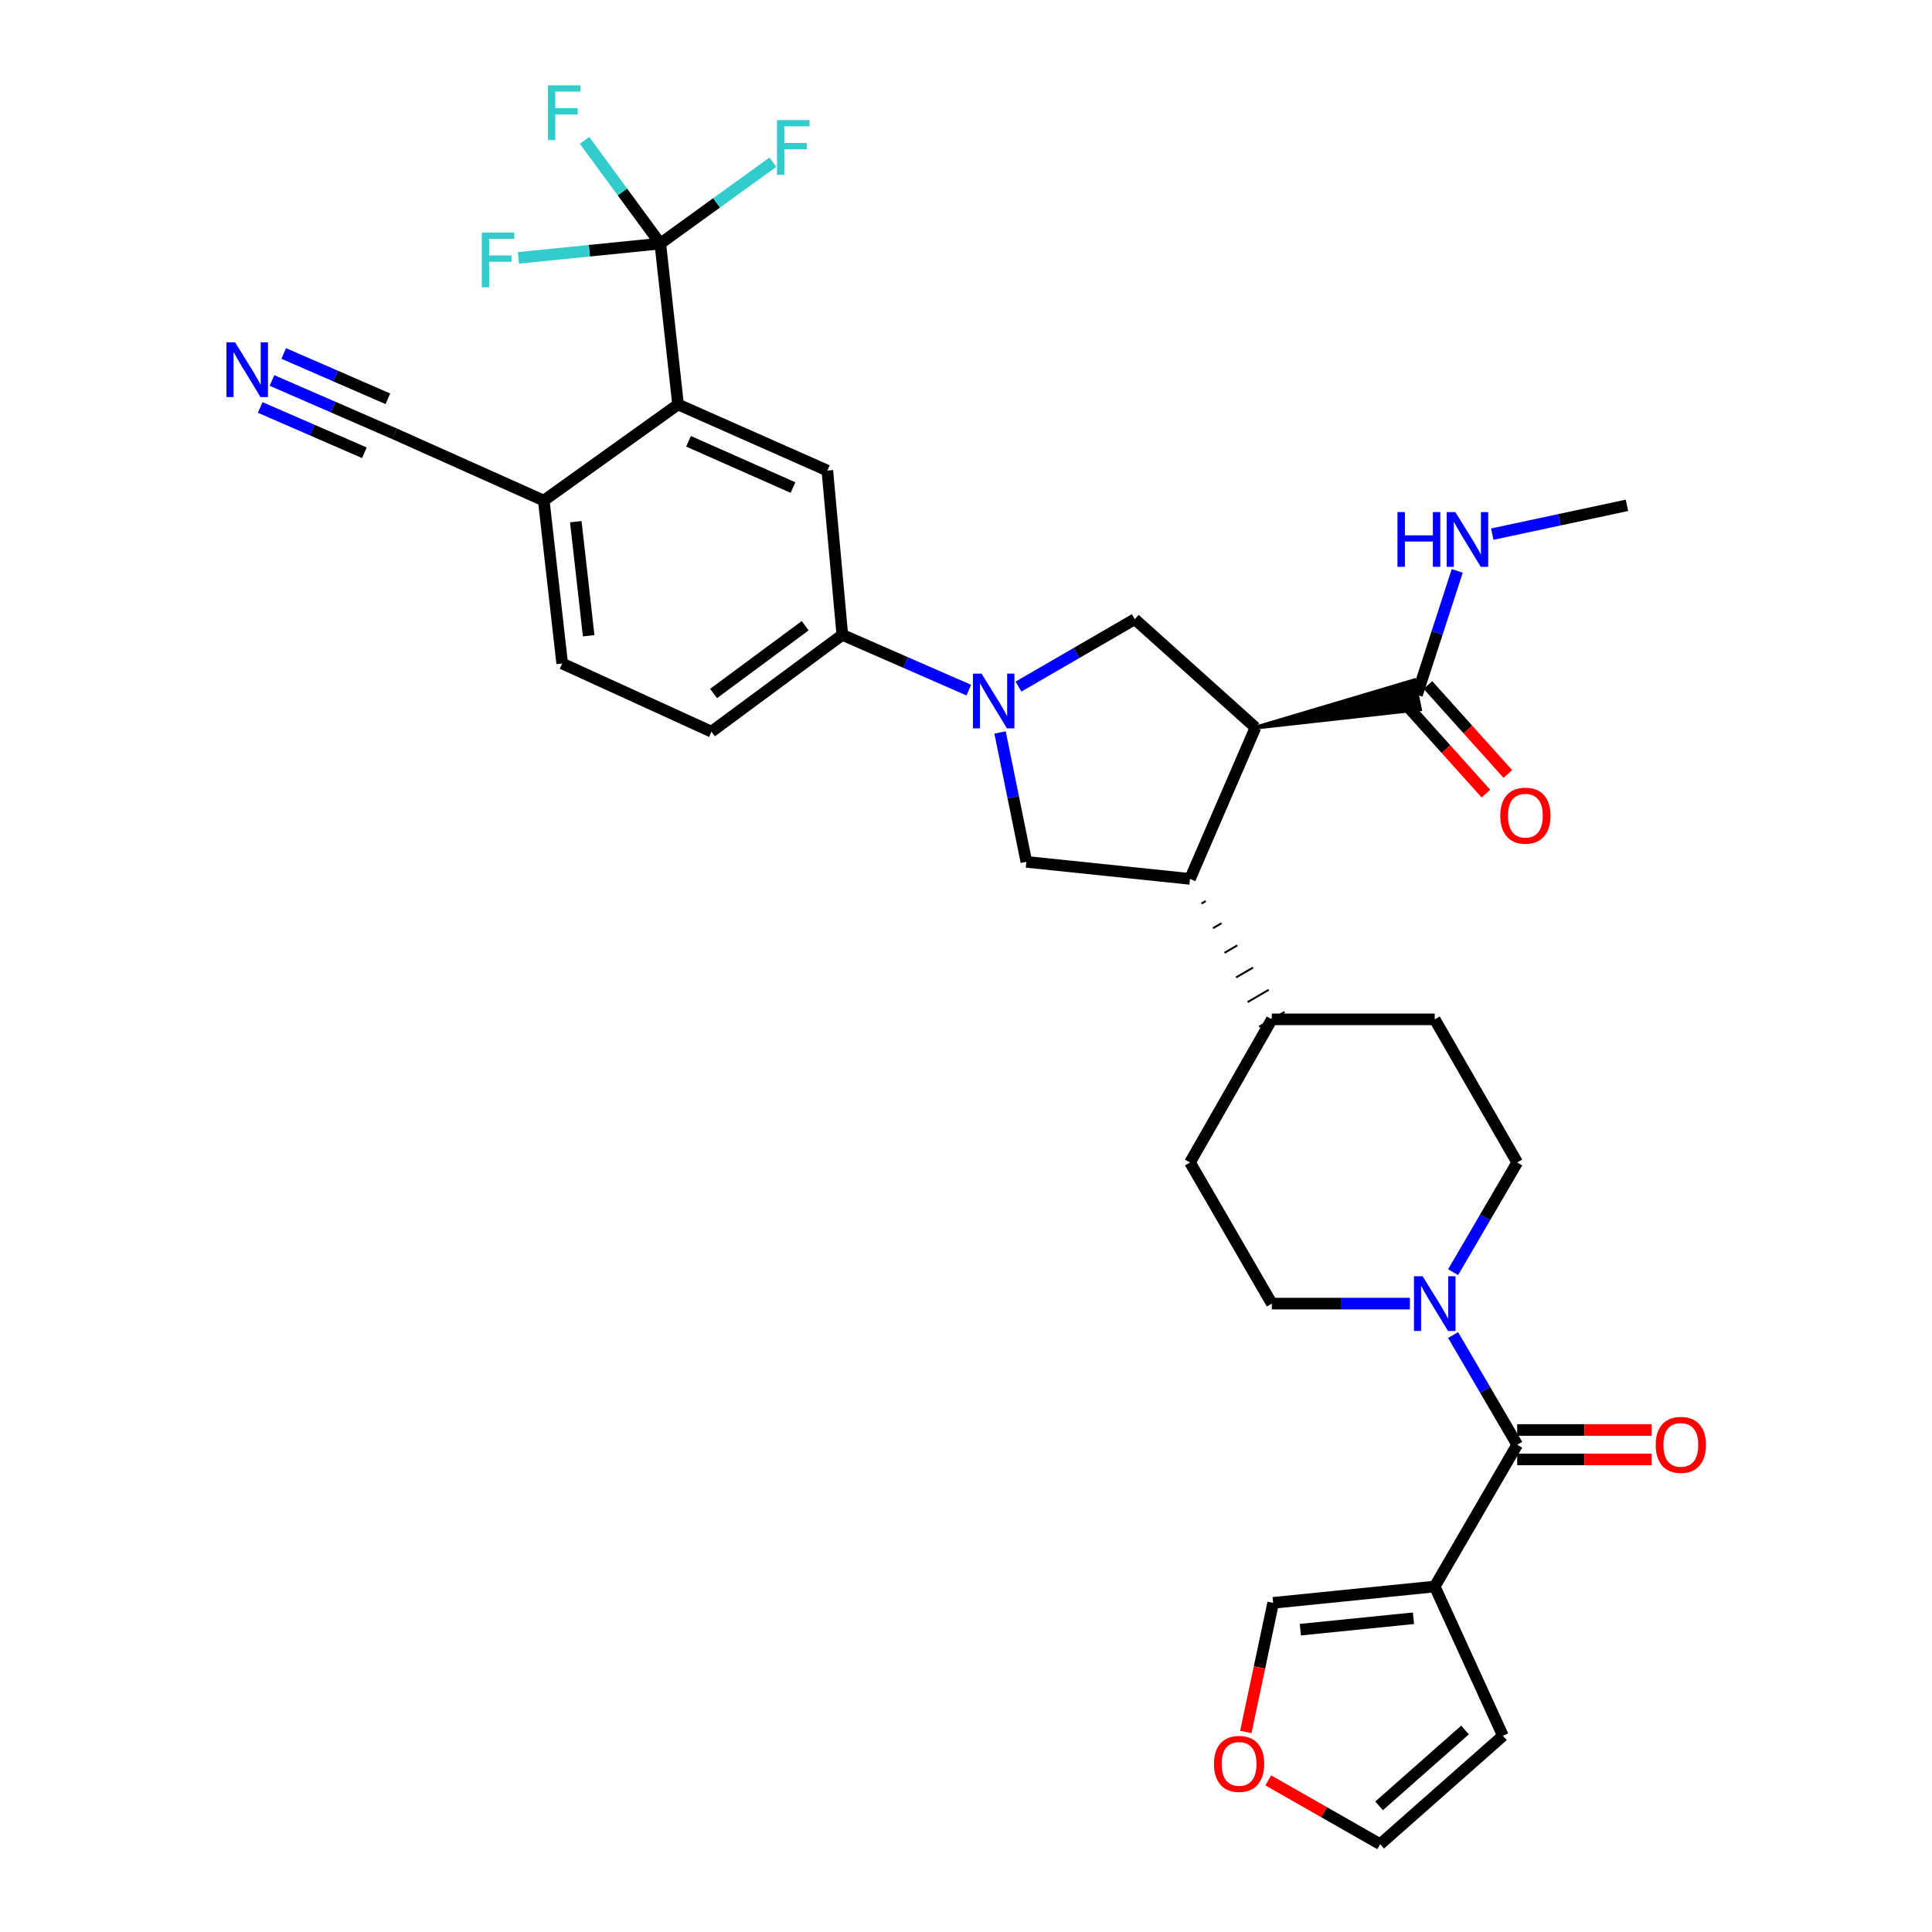 <?xml version='1.0' encoding='iso-8859-1'?>
<svg version='1.1' baseProfile='full'
              xmlns='http://www.w3.org/2000/svg'
                      xmlns:rdkit='http://www.rdkit.org/xml'
                      xmlns:xlink='http://www.w3.org/1999/xlink'
                  xml:space='preserve'
width='1000px' height='1000px' viewBox='0 0 1000 1000'>
<!-- END OF HEADER -->
<rect style='opacity:1.0;fill:#FFFFFF;stroke:none' width='1000' height='1000' x='0' y='0'> </rect>
<path class='bond-3' d='M 649.821,376.595 L 615.939,454.914' style='fill:none;fill-rule:evenodd;stroke:#000000;stroke-width:6px;stroke-linecap:butt;stroke-linejoin:miter;stroke-opacity:1' />
<path class='bond-5' d='M 649.821,376.595 L 587.364,320.494' style='fill:none;fill-rule:evenodd;stroke:#000000;stroke-width:6px;stroke-linecap:butt;stroke-linejoin:miter;stroke-opacity:1' />
<path class='bond-9' d='M 649.821,376.595 L 734.944,367.115 L 731.917,352.183 Z' style='fill:#000000;fill-rule:evenodd;fill-opacity:1;stroke:#000000;stroke-width:2px;stroke-linecap:butt;stroke-linejoin:miter;stroke-opacity:1;' />
<path class='bond-0' d='M 527.169,355.384 L 557.267,337.939' style='fill:none;fill-rule:evenodd;stroke:#0000FF;stroke-width:6px;stroke-linecap:butt;stroke-linejoin:miter;stroke-opacity:1' />
<path class='bond-0' d='M 557.267,337.939 L 587.364,320.494' style='fill:none;fill-rule:evenodd;stroke:#000000;stroke-width:6px;stroke-linecap:butt;stroke-linejoin:miter;stroke-opacity:1' />
<path class='bond-10' d='M 501.441,357.205 L 468.712,342.904' style='fill:none;fill-rule:evenodd;stroke:#0000FF;stroke-width:6px;stroke-linecap:butt;stroke-linejoin:miter;stroke-opacity:1' />
<path class='bond-10' d='M 468.712,342.904 L 435.983,328.603' style='fill:none;fill-rule:evenodd;stroke:#000000;stroke-width:6px;stroke-linecap:butt;stroke-linejoin:miter;stroke-opacity:1' />
<path class='bond-33' d='M 517.629,379.116 L 524.438,412.605' style='fill:none;fill-rule:evenodd;stroke:#0000FF;stroke-width:6px;stroke-linecap:butt;stroke-linejoin:miter;stroke-opacity:1' />
<path class='bond-33' d='M 524.438,412.605 L 531.247,446.094' style='fill:none;fill-rule:evenodd;stroke:#000000;stroke-width:6px;stroke-linecap:butt;stroke-linejoin:miter;stroke-opacity:1' />
<path class='bond-1' d='M 785.299,747.783 L 768.712,719.401' style='fill:none;fill-rule:evenodd;stroke:#000000;stroke-width:6px;stroke-linecap:butt;stroke-linejoin:miter;stroke-opacity:1' />
<path class='bond-1' d='M 768.712,719.401 L 752.126,691.02' style='fill:none;fill-rule:evenodd;stroke:#0000FF;stroke-width:6px;stroke-linecap:butt;stroke-linejoin:miter;stroke-opacity:1' />
<path class='bond-2' d='M 785.299,747.783 L 742.614,821.175' style='fill:none;fill-rule:evenodd;stroke:#000000;stroke-width:6px;stroke-linecap:butt;stroke-linejoin:miter;stroke-opacity:1' />
<path class='bond-19' d='M 785.299,755.4 L 820.087,755.4' style='fill:none;fill-rule:evenodd;stroke:#000000;stroke-width:6px;stroke-linecap:butt;stroke-linejoin:miter;stroke-opacity:1' />
<path class='bond-19' d='M 820.087,755.4 L 854.874,755.4' style='fill:none;fill-rule:evenodd;stroke:#FF0000;stroke-width:6px;stroke-linecap:butt;stroke-linejoin:miter;stroke-opacity:1' />
<path class='bond-19' d='M 785.299,740.165 L 820.087,740.165' style='fill:none;fill-rule:evenodd;stroke:#000000;stroke-width:6px;stroke-linecap:butt;stroke-linejoin:miter;stroke-opacity:1' />
<path class='bond-19' d='M 820.087,740.165 L 854.874,740.165' style='fill:none;fill-rule:evenodd;stroke:#FF0000;stroke-width:6px;stroke-linecap:butt;stroke-linejoin:miter;stroke-opacity:1' />
<path class='bond-15' d='M 742.614,821.175 L 658.98,829.631' style='fill:none;fill-rule:evenodd;stroke:#000000;stroke-width:6px;stroke-linecap:butt;stroke-linejoin:miter;stroke-opacity:1' />
<path class='bond-15' d='M 731.602,837.602 L 673.057,843.521' style='fill:none;fill-rule:evenodd;stroke:#000000;stroke-width:6px;stroke-linecap:butt;stroke-linejoin:miter;stroke-opacity:1' />
<path class='bond-16' d='M 742.614,821.175 L 777.91,898.445' style='fill:none;fill-rule:evenodd;stroke:#000000;stroke-width:6px;stroke-linecap:butt;stroke-linejoin:miter;stroke-opacity:1' />
<path class='bond-8' d='M 615.939,454.914 L 531.247,446.094' style='fill:none;fill-rule:evenodd;stroke:#000000;stroke-width:6px;stroke-linecap:butt;stroke-linejoin:miter;stroke-opacity:1' />
<path class='bond-17' d='M 621.9,467.669 L 624.094,466.391' style='fill:none;fill-rule:evenodd;stroke:#000000;stroke-width:1.0px;stroke-linecap:butt;stroke-linejoin:miter;stroke-opacity:1' />
<path class='bond-17' d='M 627.861,480.425 L 632.249,477.869' style='fill:none;fill-rule:evenodd;stroke:#000000;stroke-width:1.0px;stroke-linecap:butt;stroke-linejoin:miter;stroke-opacity:1' />
<path class='bond-17' d='M 633.821,493.18 L 640.404,489.346' style='fill:none;fill-rule:evenodd;stroke:#000000;stroke-width:1.0px;stroke-linecap:butt;stroke-linejoin:miter;stroke-opacity:1' />
<path class='bond-17' d='M 639.782,505.936 L 648.559,500.823' style='fill:none;fill-rule:evenodd;stroke:#000000;stroke-width:1.0px;stroke-linecap:butt;stroke-linejoin:miter;stroke-opacity:1' />
<path class='bond-17' d='M 645.743,518.691 L 656.713,512.301' style='fill:none;fill-rule:evenodd;stroke:#000000;stroke-width:1.0px;stroke-linecap:butt;stroke-linejoin:miter;stroke-opacity:1' />
<path class='bond-17' d='M 651.703,531.447 L 664.868,523.778' style='fill:none;fill-rule:evenodd;stroke:#000000;stroke-width:1.0px;stroke-linecap:butt;stroke-linejoin:miter;stroke-opacity:1' />
<path class='bond-4' d='M 341.768,126.072 L 350.96,209.351' style='fill:none;fill-rule:evenodd;stroke:#000000;stroke-width:6px;stroke-linecap:butt;stroke-linejoin:miter;stroke-opacity:1' />
<path class='bond-26' d='M 341.768,126.072 L 322.165,99.365' style='fill:none;fill-rule:evenodd;stroke:#000000;stroke-width:6px;stroke-linecap:butt;stroke-linejoin:miter;stroke-opacity:1' />
<path class='bond-26' d='M 322.165,99.365 L 302.562,72.658' style='fill:none;fill-rule:evenodd;stroke:#33CCCC;stroke-width:6px;stroke-linecap:butt;stroke-linejoin:miter;stroke-opacity:1' />
<path class='bond-27' d='M 341.768,126.072 L 305.046,129.773' style='fill:none;fill-rule:evenodd;stroke:#000000;stroke-width:6px;stroke-linecap:butt;stroke-linejoin:miter;stroke-opacity:1' />
<path class='bond-27' d='M 305.046,129.773 L 268.325,133.475' style='fill:none;fill-rule:evenodd;stroke:#33CCCC;stroke-width:6px;stroke-linecap:butt;stroke-linejoin:miter;stroke-opacity:1' />
<path class='bond-28' d='M 341.768,126.072 L 370.903,105.007' style='fill:none;fill-rule:evenodd;stroke:#000000;stroke-width:6px;stroke-linecap:butt;stroke-linejoin:miter;stroke-opacity:1' />
<path class='bond-28' d='M 370.903,105.007 L 400.039,83.942' style='fill:none;fill-rule:evenodd;stroke:#33CCCC;stroke-width:6px;stroke-linecap:butt;stroke-linejoin:miter;stroke-opacity:1' />
<path class='bond-6' d='M 729.766,674.745 L 694.026,674.745' style='fill:none;fill-rule:evenodd;stroke:#0000FF;stroke-width:6px;stroke-linecap:butt;stroke-linejoin:miter;stroke-opacity:1' />
<path class='bond-6' d='M 694.026,674.745 L 658.286,674.745' style='fill:none;fill-rule:evenodd;stroke:#000000;stroke-width:6px;stroke-linecap:butt;stroke-linejoin:miter;stroke-opacity:1' />
<path class='bond-34' d='M 752.125,658.47 L 768.712,630.085' style='fill:none;fill-rule:evenodd;stroke:#0000FF;stroke-width:6px;stroke-linecap:butt;stroke-linejoin:miter;stroke-opacity:1' />
<path class='bond-34' d='M 768.712,630.085 L 785.299,601.699' style='fill:none;fill-rule:evenodd;stroke:#000000;stroke-width:6px;stroke-linecap:butt;stroke-linejoin:miter;stroke-opacity:1' />
<path class='bond-7' d='M 350.96,209.351 L 428.229,243.563' style='fill:none;fill-rule:evenodd;stroke:#000000;stroke-width:6px;stroke-linecap:butt;stroke-linejoin:miter;stroke-opacity:1' />
<path class='bond-7' d='M 356.382,228.414 L 410.471,252.362' style='fill:none;fill-rule:evenodd;stroke:#000000;stroke-width:6px;stroke-linecap:butt;stroke-linejoin:miter;stroke-opacity:1' />
<path class='bond-35' d='M 350.96,209.351 L 281.461,259.095' style='fill:none;fill-rule:evenodd;stroke:#000000;stroke-width:6px;stroke-linecap:butt;stroke-linejoin:miter;stroke-opacity:1' />
<path class='bond-22' d='M 727.764,364.74 L 748.443,387.759' style='fill:none;fill-rule:evenodd;stroke:#000000;stroke-width:6px;stroke-linecap:butt;stroke-linejoin:miter;stroke-opacity:1' />
<path class='bond-22' d='M 748.443,387.759 L 769.123,410.778' style='fill:none;fill-rule:evenodd;stroke:#FF0000;stroke-width:6px;stroke-linecap:butt;stroke-linejoin:miter;stroke-opacity:1' />
<path class='bond-22' d='M 739.097,354.558 L 759.777,377.578' style='fill:none;fill-rule:evenodd;stroke:#000000;stroke-width:6px;stroke-linecap:butt;stroke-linejoin:miter;stroke-opacity:1' />
<path class='bond-22' d='M 759.777,377.578 L 780.456,400.597' style='fill:none;fill-rule:evenodd;stroke:#FF0000;stroke-width:6px;stroke-linecap:butt;stroke-linejoin:miter;stroke-opacity:1' />
<path class='bond-31' d='M 733.431,359.649 L 743.848,327.569' style='fill:none;fill-rule:evenodd;stroke:#000000;stroke-width:6px;stroke-linecap:butt;stroke-linejoin:miter;stroke-opacity:1' />
<path class='bond-31' d='M 743.848,327.569 L 754.266,295.489' style='fill:none;fill-rule:evenodd;stroke:#0000FF;stroke-width:6px;stroke-linecap:butt;stroke-linejoin:miter;stroke-opacity:1' />
<path class='bond-11' d='M 435.983,328.603 L 428.229,243.563' style='fill:none;fill-rule:evenodd;stroke:#000000;stroke-width:6px;stroke-linecap:butt;stroke-linejoin:miter;stroke-opacity:1' />
<path class='bond-24' d='M 435.983,328.603 L 368.252,378.711' style='fill:none;fill-rule:evenodd;stroke:#000000;stroke-width:6px;stroke-linecap:butt;stroke-linejoin:miter;stroke-opacity:1' />
<path class='bond-24' d='M 416.762,323.871 L 369.35,358.946' style='fill:none;fill-rule:evenodd;stroke:#000000;stroke-width:6px;stroke-linecap:butt;stroke-linejoin:miter;stroke-opacity:1' />
<path class='bond-12' d='M 140.773,196.932 L 172.482,210.725' style='fill:none;fill-rule:evenodd;stroke:#0000FF;stroke-width:6px;stroke-linecap:butt;stroke-linejoin:miter;stroke-opacity:1' />
<path class='bond-12' d='M 172.482,210.725 L 204.191,224.519' style='fill:none;fill-rule:evenodd;stroke:#000000;stroke-width:6px;stroke-linecap:butt;stroke-linejoin:miter;stroke-opacity:1' />
<path class='bond-12' d='M 134.695,210.903 L 161.648,222.627' style='fill:none;fill-rule:evenodd;stroke:#0000FF;stroke-width:6px;stroke-linecap:butt;stroke-linejoin:miter;stroke-opacity:1' />
<path class='bond-12' d='M 161.648,222.627 L 188.601,234.352' style='fill:none;fill-rule:evenodd;stroke:#000000;stroke-width:6px;stroke-linecap:butt;stroke-linejoin:miter;stroke-opacity:1' />
<path class='bond-12' d='M 146.85,182.961 L 173.803,194.686' style='fill:none;fill-rule:evenodd;stroke:#0000FF;stroke-width:6px;stroke-linecap:butt;stroke-linejoin:miter;stroke-opacity:1' />
<path class='bond-12' d='M 173.803,194.686 L 200.756,206.41' style='fill:none;fill-rule:evenodd;stroke:#000000;stroke-width:6px;stroke-linecap:butt;stroke-linejoin:miter;stroke-opacity:1' />
<path class='bond-13' d='M 204.191,224.519 L 281.461,259.095' style='fill:none;fill-rule:evenodd;stroke:#000000;stroke-width:6px;stroke-linecap:butt;stroke-linejoin:miter;stroke-opacity:1' />
<path class='bond-14' d='M 281.461,259.095 L 290.983,343.424' style='fill:none;fill-rule:evenodd;stroke:#000000;stroke-width:6px;stroke-linecap:butt;stroke-linejoin:miter;stroke-opacity:1' />
<path class='bond-14' d='M 298.028,270.035 L 304.694,329.065' style='fill:none;fill-rule:evenodd;stroke:#000000;stroke-width:6px;stroke-linecap:butt;stroke-linejoin:miter;stroke-opacity:1' />
<path class='bond-18' d='M 658.98,829.631 L 651.905,863.047' style='fill:none;fill-rule:evenodd;stroke:#000000;stroke-width:6px;stroke-linecap:butt;stroke-linejoin:miter;stroke-opacity:1' />
<path class='bond-18' d='M 651.905,863.047 L 644.831,896.462' style='fill:none;fill-rule:evenodd;stroke:#FF0000;stroke-width:6px;stroke-linecap:butt;stroke-linejoin:miter;stroke-opacity:1' />
<path class='bond-23' d='M 777.91,898.445 L 714.369,954.545' style='fill:none;fill-rule:evenodd;stroke:#000000;stroke-width:6px;stroke-linecap:butt;stroke-linejoin:miter;stroke-opacity:1' />
<path class='bond-23' d='M 758.295,895.439 L 713.817,934.709' style='fill:none;fill-rule:evenodd;stroke:#000000;stroke-width:6px;stroke-linecap:butt;stroke-linejoin:miter;stroke-opacity:1' />
<path class='bond-29' d='M 658.286,527.612 L 742.614,527.612' style='fill:none;fill-rule:evenodd;stroke:#000000;stroke-width:6px;stroke-linecap:butt;stroke-linejoin:miter;stroke-opacity:1' />
<path class='bond-30' d='M 658.286,527.612 L 615.939,601.699' style='fill:none;fill-rule:evenodd;stroke:#000000;stroke-width:6px;stroke-linecap:butt;stroke-linejoin:miter;stroke-opacity:1' />
<path class='bond-36' d='M 656.45,921.521 L 685.41,938.033' style='fill:none;fill-rule:evenodd;stroke:#FF0000;stroke-width:6px;stroke-linecap:butt;stroke-linejoin:miter;stroke-opacity:1' />
<path class='bond-36' d='M 685.41,938.033 L 714.369,954.545' style='fill:none;fill-rule:evenodd;stroke:#000000;stroke-width:6px;stroke-linecap:butt;stroke-linejoin:miter;stroke-opacity:1' />
<path class='bond-20' d='M 658.286,674.745 L 615.939,601.699' style='fill:none;fill-rule:evenodd;stroke:#000000;stroke-width:6px;stroke-linecap:butt;stroke-linejoin:miter;stroke-opacity:1' />
<path class='bond-21' d='M 785.299,601.699 L 742.614,527.612' style='fill:none;fill-rule:evenodd;stroke:#000000;stroke-width:6px;stroke-linecap:butt;stroke-linejoin:miter;stroke-opacity:1' />
<path class='bond-25' d='M 368.252,378.711 L 290.983,343.424' style='fill:none;fill-rule:evenodd;stroke:#000000;stroke-width:6px;stroke-linecap:butt;stroke-linejoin:miter;stroke-opacity:1' />
<path class='bond-32' d='M 772.402,276.466 L 807.256,269.012' style='fill:none;fill-rule:evenodd;stroke:#0000FF;stroke-width:6px;stroke-linecap:butt;stroke-linejoin:miter;stroke-opacity:1' />
<path class='bond-32' d='M 807.256,269.012 L 842.111,261.558' style='fill:none;fill-rule:evenodd;stroke:#000000;stroke-width:6px;stroke-linecap:butt;stroke-linejoin:miter;stroke-opacity:1' />
<path  class='atom-1' d='M 508.058 348.672
L 517.338 363.672
Q 518.258 365.152, 519.738 367.832
Q 521.218 370.512, 521.298 370.672
L 521.298 348.672
L 525.058 348.672
L 525.058 376.992
L 521.178 376.992
L 511.218 360.592
Q 510.058 358.672, 508.818 356.472
Q 507.618 354.272, 507.258 353.592
L 507.258 376.992
L 503.578 376.992
L 503.578 348.672
L 508.058 348.672
' fill='#0000FF'/>
<path  class='atom-7' d='M 736.354 660.585
L 745.634 675.585
Q 746.554 677.065, 748.034 679.745
Q 749.514 682.425, 749.594 682.585
L 749.594 660.585
L 753.354 660.585
L 753.354 688.905
L 749.474 688.905
L 739.514 672.505
Q 738.354 670.585, 737.114 668.385
Q 735.914 666.185, 735.554 665.505
L 735.554 688.905
L 731.874 688.905
L 731.874 660.585
L 736.354 660.585
' fill='#0000FF'/>
<path  class='atom-13' d='M 121.694 177.196
L 130.974 192.196
Q 131.894 193.676, 133.374 196.356
Q 134.854 199.036, 134.934 199.196
L 134.934 177.196
L 138.694 177.196
L 138.694 205.516
L 134.814 205.516
L 124.854 189.116
Q 123.694 187.196, 122.454 184.996
Q 121.254 182.796, 120.894 182.116
L 120.894 205.516
L 117.214 205.516
L 117.214 177.196
L 121.694 177.196
' fill='#0000FF'/>
<path  class='atom-19' d='M 628.349 912.99
Q 628.349 906.19, 631.709 902.39
Q 635.069 898.59, 641.349 898.59
Q 647.629 898.59, 650.989 902.39
Q 654.349 906.19, 654.349 912.99
Q 654.349 919.87, 650.949 923.79
Q 647.549 927.67, 641.349 927.67
Q 635.109 927.67, 631.709 923.79
Q 628.349 919.91, 628.349 912.99
M 641.349 924.47
Q 645.669 924.47, 647.989 921.59
Q 650.349 918.67, 650.349 912.99
Q 650.349 907.43, 647.989 904.63
Q 645.669 901.79, 641.349 901.79
Q 637.029 901.79, 634.669 904.59
Q 632.349 907.39, 632.349 912.99
Q 632.349 918.71, 634.669 921.59
Q 637.029 924.47, 641.349 924.47
' fill='#FF0000'/>
<path  class='atom-20' d='M 856.992 747.863
Q 856.992 741.063, 860.352 737.263
Q 863.712 733.463, 869.992 733.463
Q 876.272 733.463, 879.632 737.263
Q 882.992 741.063, 882.992 747.863
Q 882.992 754.743, 879.592 758.663
Q 876.192 762.543, 869.992 762.543
Q 863.752 762.543, 860.352 758.663
Q 856.992 754.783, 856.992 747.863
M 869.992 759.343
Q 874.312 759.343, 876.632 756.463
Q 878.992 753.543, 878.992 747.863
Q 878.992 742.303, 876.632 739.503
Q 874.312 736.663, 869.992 736.663
Q 865.672 736.663, 863.312 739.463
Q 860.992 742.263, 860.992 747.863
Q 860.992 753.583, 863.312 756.463
Q 865.672 759.343, 869.992 759.343
' fill='#FF0000'/>
<path  class='atom-23' d='M 776.54 422.187
Q 776.54 415.387, 779.9 411.587
Q 783.26 407.787, 789.54 407.787
Q 795.82 407.787, 799.18 411.587
Q 802.54 415.387, 802.54 422.187
Q 802.54 429.067, 799.14 432.987
Q 795.74 436.867, 789.54 436.867
Q 783.3 436.867, 779.9 432.987
Q 776.54 429.107, 776.54 422.187
M 789.54 433.667
Q 793.86 433.667, 796.18 430.787
Q 798.54 427.867, 798.54 422.187
Q 798.54 416.627, 796.18 413.827
Q 793.86 410.987, 789.54 410.987
Q 785.22 410.987, 782.86 413.787
Q 780.54 416.587, 780.54 422.187
Q 780.54 427.907, 782.86 430.787
Q 785.22 433.667, 789.54 433.667
' fill='#FF0000'/>
<path  class='atom-27' d='M 283.621 44.165
L 300.461 44.165
L 300.461 47.405
L 287.421 47.405
L 287.421 56.005
L 299.021 56.005
L 299.021 59.285
L 287.421 59.285
L 287.421 72.485
L 283.621 72.485
L 283.621 44.165
' fill='#33CCCC'/>
<path  class='atom-28' d='M 249.375 120.376
L 266.215 120.376
L 266.215 123.616
L 253.175 123.616
L 253.175 132.216
L 264.775 132.216
L 264.775 135.496
L 253.175 135.496
L 253.175 148.696
L 249.375 148.696
L 249.375 120.376
' fill='#33CCCC'/>
<path  class='atom-29' d='M 402.162 62.16
L 419.002 62.16
L 419.002 65.4
L 405.962 65.4
L 405.962 74
L 417.562 74
L 417.562 77.28
L 405.962 77.28
L 405.962 90.48
L 402.162 90.48
L 402.162 62.16
' fill='#33CCCC'/>
<path  class='atom-32' d='M 723.331 265.054
L 727.171 265.054
L 727.171 277.094
L 741.651 277.094
L 741.651 265.054
L 745.491 265.054
L 745.491 293.374
L 741.651 293.374
L 741.651 280.294
L 727.171 280.294
L 727.171 293.374
L 723.331 293.374
L 723.331 265.054
' fill='#0000FF'/>
<path  class='atom-32' d='M 753.291 265.054
L 762.571 280.054
Q 763.491 281.534, 764.971 284.214
Q 766.451 286.894, 766.531 287.054
L 766.531 265.054
L 770.291 265.054
L 770.291 293.374
L 766.411 293.374
L 756.451 276.974
Q 755.291 275.054, 754.051 272.854
Q 752.851 270.654, 752.491 269.974
L 752.491 293.374
L 748.811 293.374
L 748.811 265.054
L 753.291 265.054
' fill='#0000FF'/>
</svg>
